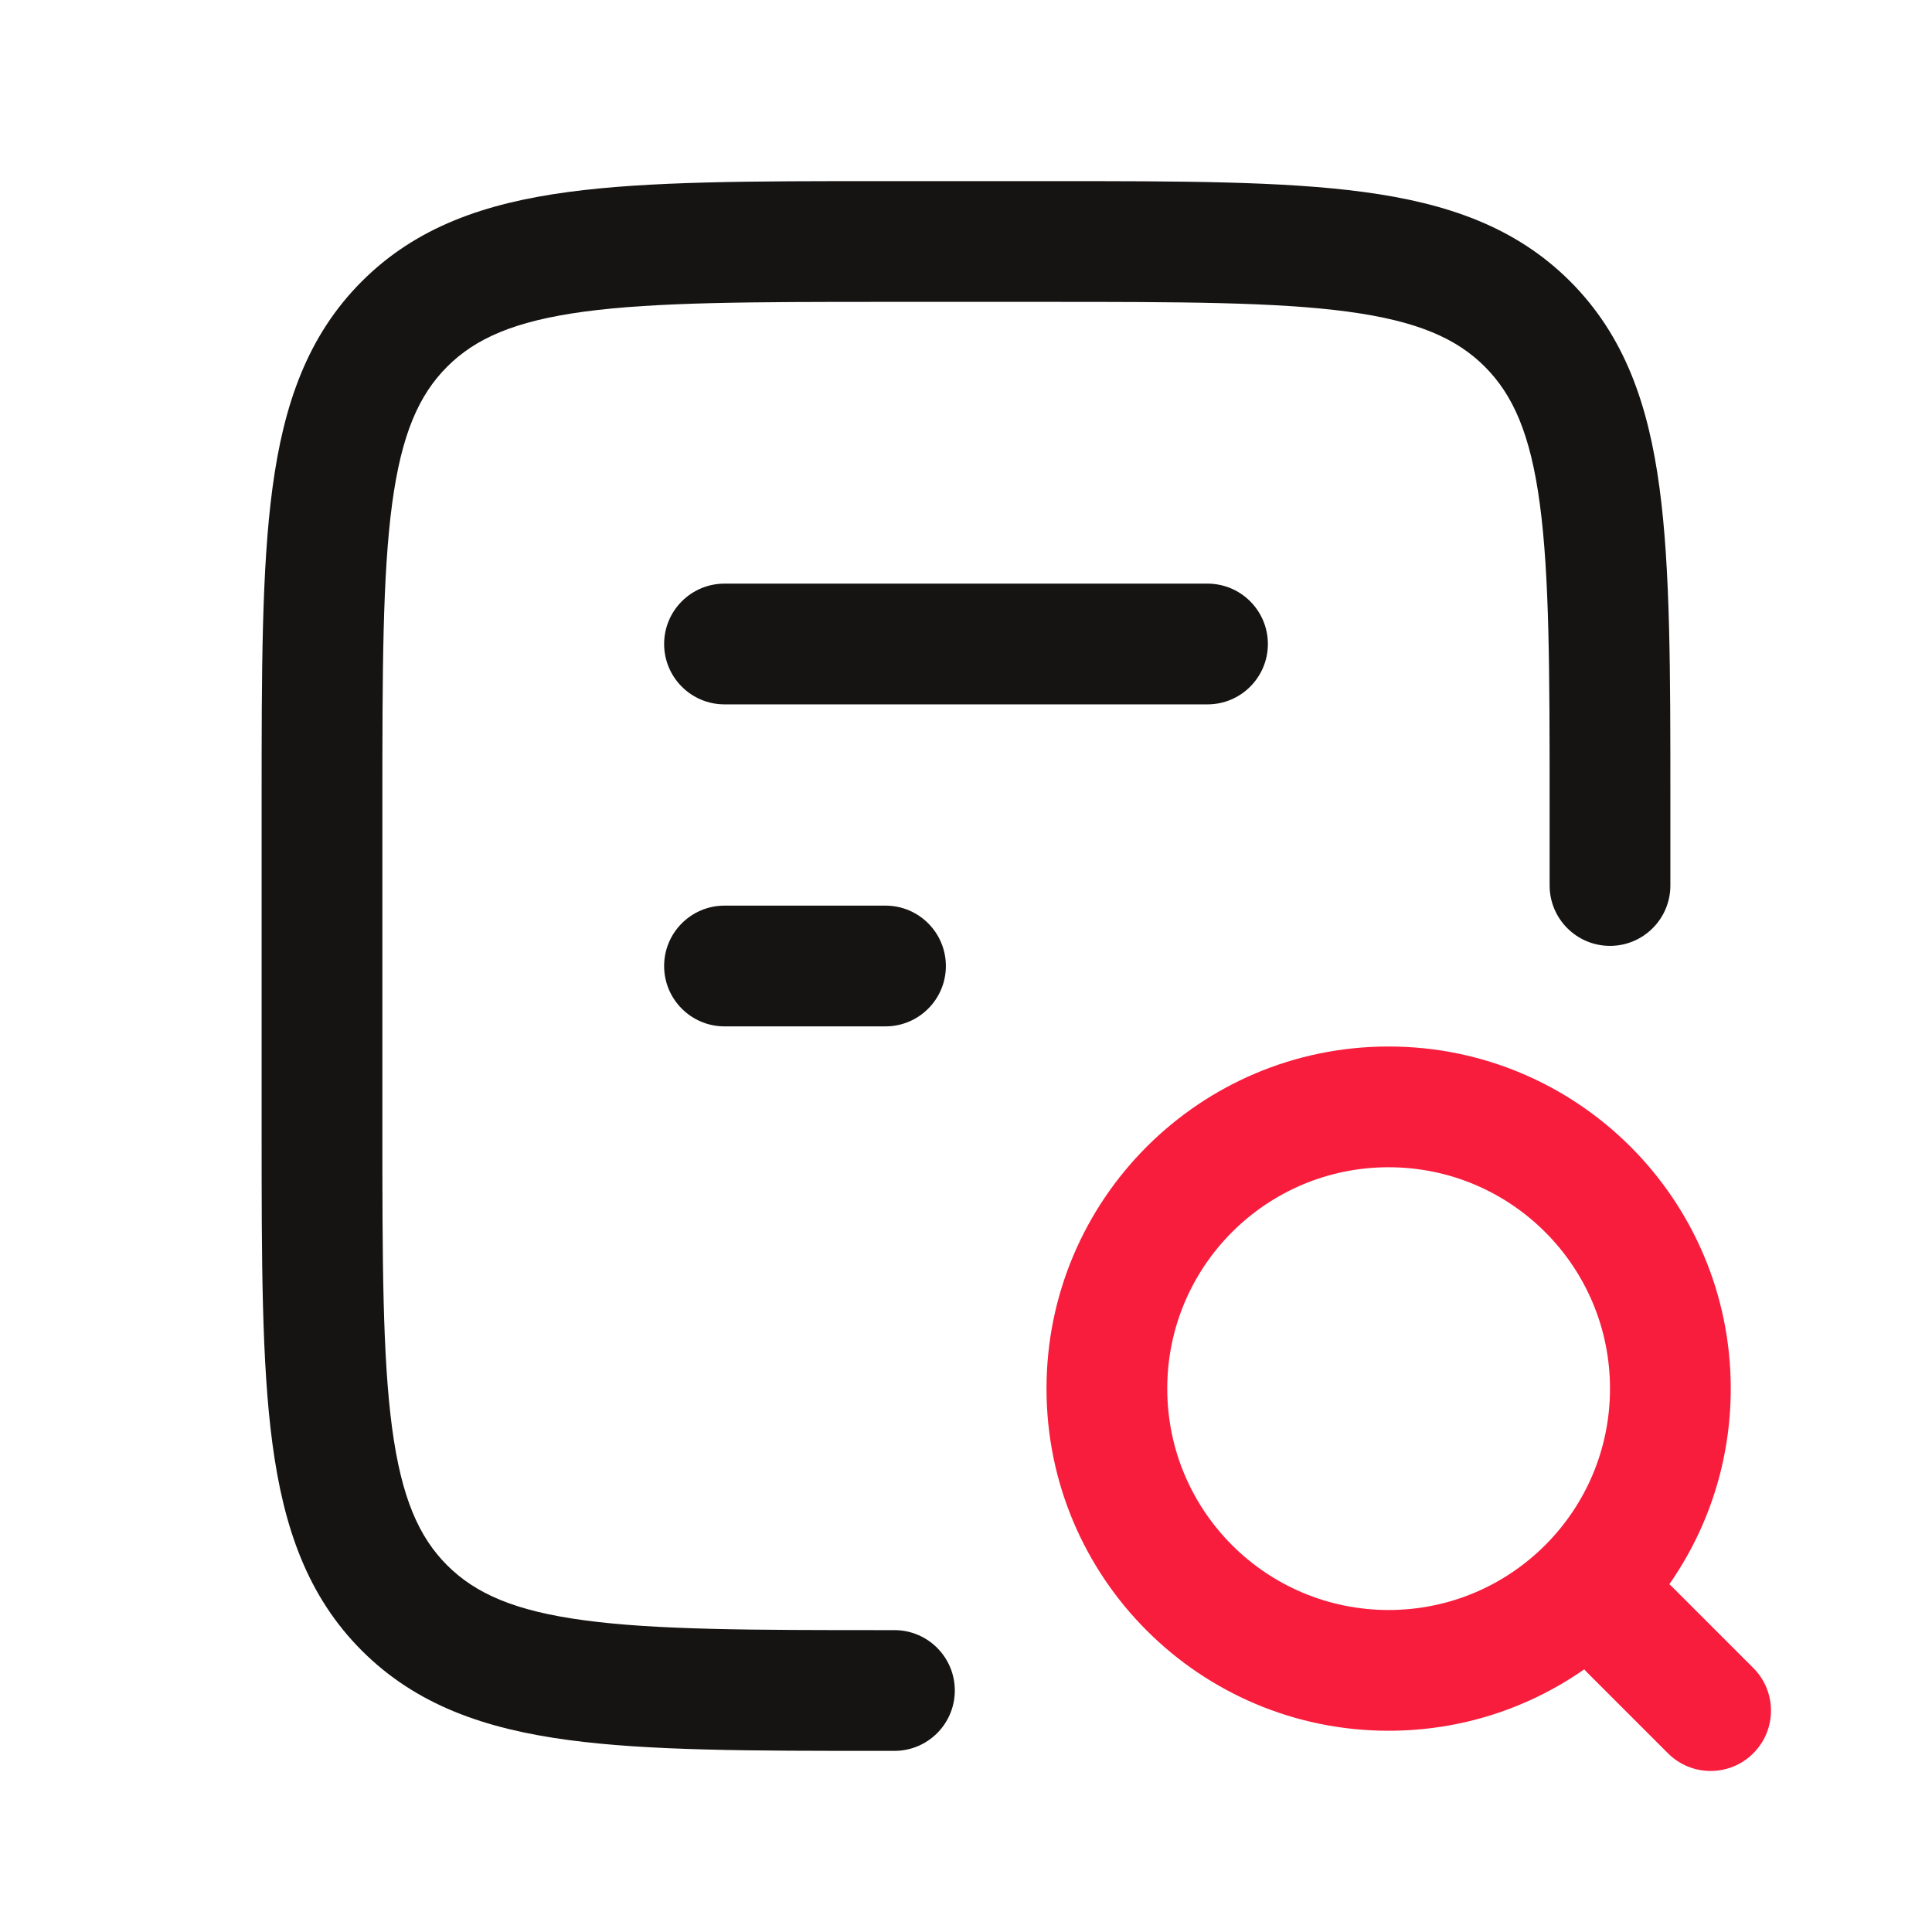 <svg width="24" height="24" viewBox="0 0 24 24" fill="none" xmlns="http://www.w3.org/2000/svg">
<path fill-rule="evenodd" clip-rule="evenodd" d="M10.944 2.25H11H13H13.056C14.658 2.25 15.937 2.25 16.94 2.385C17.977 2.524 18.83 2.82 19.505 3.495C20.18 4.17 20.476 5.023 20.615 6.06C20.75 7.063 20.75 8.342 20.75 9.944V10V11C20.75 11.414 20.414 11.75 20 11.75C19.586 11.75 19.25 11.414 19.25 11V10C19.25 8.329 19.248 7.151 19.128 6.259C19.012 5.39 18.794 4.905 18.445 4.555C18.095 4.205 17.61 3.988 16.741 3.871C15.849 3.752 14.671 3.75 13 3.75H11C9.329 3.75 8.151 3.752 7.259 3.871C6.39 3.988 5.905 4.205 5.555 4.555C5.205 4.905 4.988 5.39 4.871 6.259C4.752 7.151 4.75 8.329 4.75 10V14C4.75 15.671 4.752 16.849 4.871 17.741C4.988 18.61 5.205 19.095 5.555 19.445C5.905 19.794 6.39 20.012 7.259 20.128C8.151 20.248 9.329 20.25 11 20.25H11.111C11.525 20.25 11.861 20.586 11.861 21C11.861 21.414 11.525 21.75 11.111 21.75H11H10.944C9.342 21.75 8.063 21.75 7.06 21.615C6.023 21.476 5.17 21.18 4.495 20.505C3.82 19.83 3.524 18.977 3.385 17.94C3.25 16.937 3.25 15.658 3.25 14.056V14V10V9.944C3.25 8.342 3.25 7.063 3.385 6.06C3.524 5.023 3.82 4.17 4.495 3.495C5.17 2.82 6.023 2.524 7.06 2.385C8.063 2.25 9.342 2.25 10.944 2.25ZM8.25 8C8.25 7.586 8.586 7.25 9 7.25H15C15.414 7.25 15.75 7.586 15.75 8C15.75 8.414 15.414 8.75 15 8.75H9C8.586 8.75 8.25 8.414 8.25 8ZM9 11.25C8.586 11.25 8.25 11.586 8.25 12C8.25 12.414 8.586 12.75 9 12.75H11C11.414 12.75 11.75 12.414 11.75 12C11.75 11.586 11.414 11.25 11 11.25H9Z" fill="#161413"/>
<path fill-rule="evenodd" clip-rule="evenodd" d="M17.25 13C14.903 13 13 14.903 13 17.25C13 19.597 14.903 21.5 17.25 21.5C18.154 21.5 18.991 21.218 19.68 20.737C19.692 20.752 19.706 20.766 19.72 20.78L20.72 21.78C21.013 22.073 21.487 22.073 21.78 21.78C22.073 21.487 22.073 21.013 21.78 20.72L20.78 19.72C20.766 19.706 20.752 19.692 20.737 19.68C21.218 18.991 21.5 18.154 21.5 17.25C21.5 14.903 19.597 13 17.25 13ZM14.5 17.25C14.5 15.731 15.731 14.5 17.25 14.5C18.769 14.5 20 15.731 20 17.25C20 18.769 18.769 20 17.25 20C15.731 20 14.5 18.769 14.5 17.25Z" fill="#F81D3D"/>
</svg>
